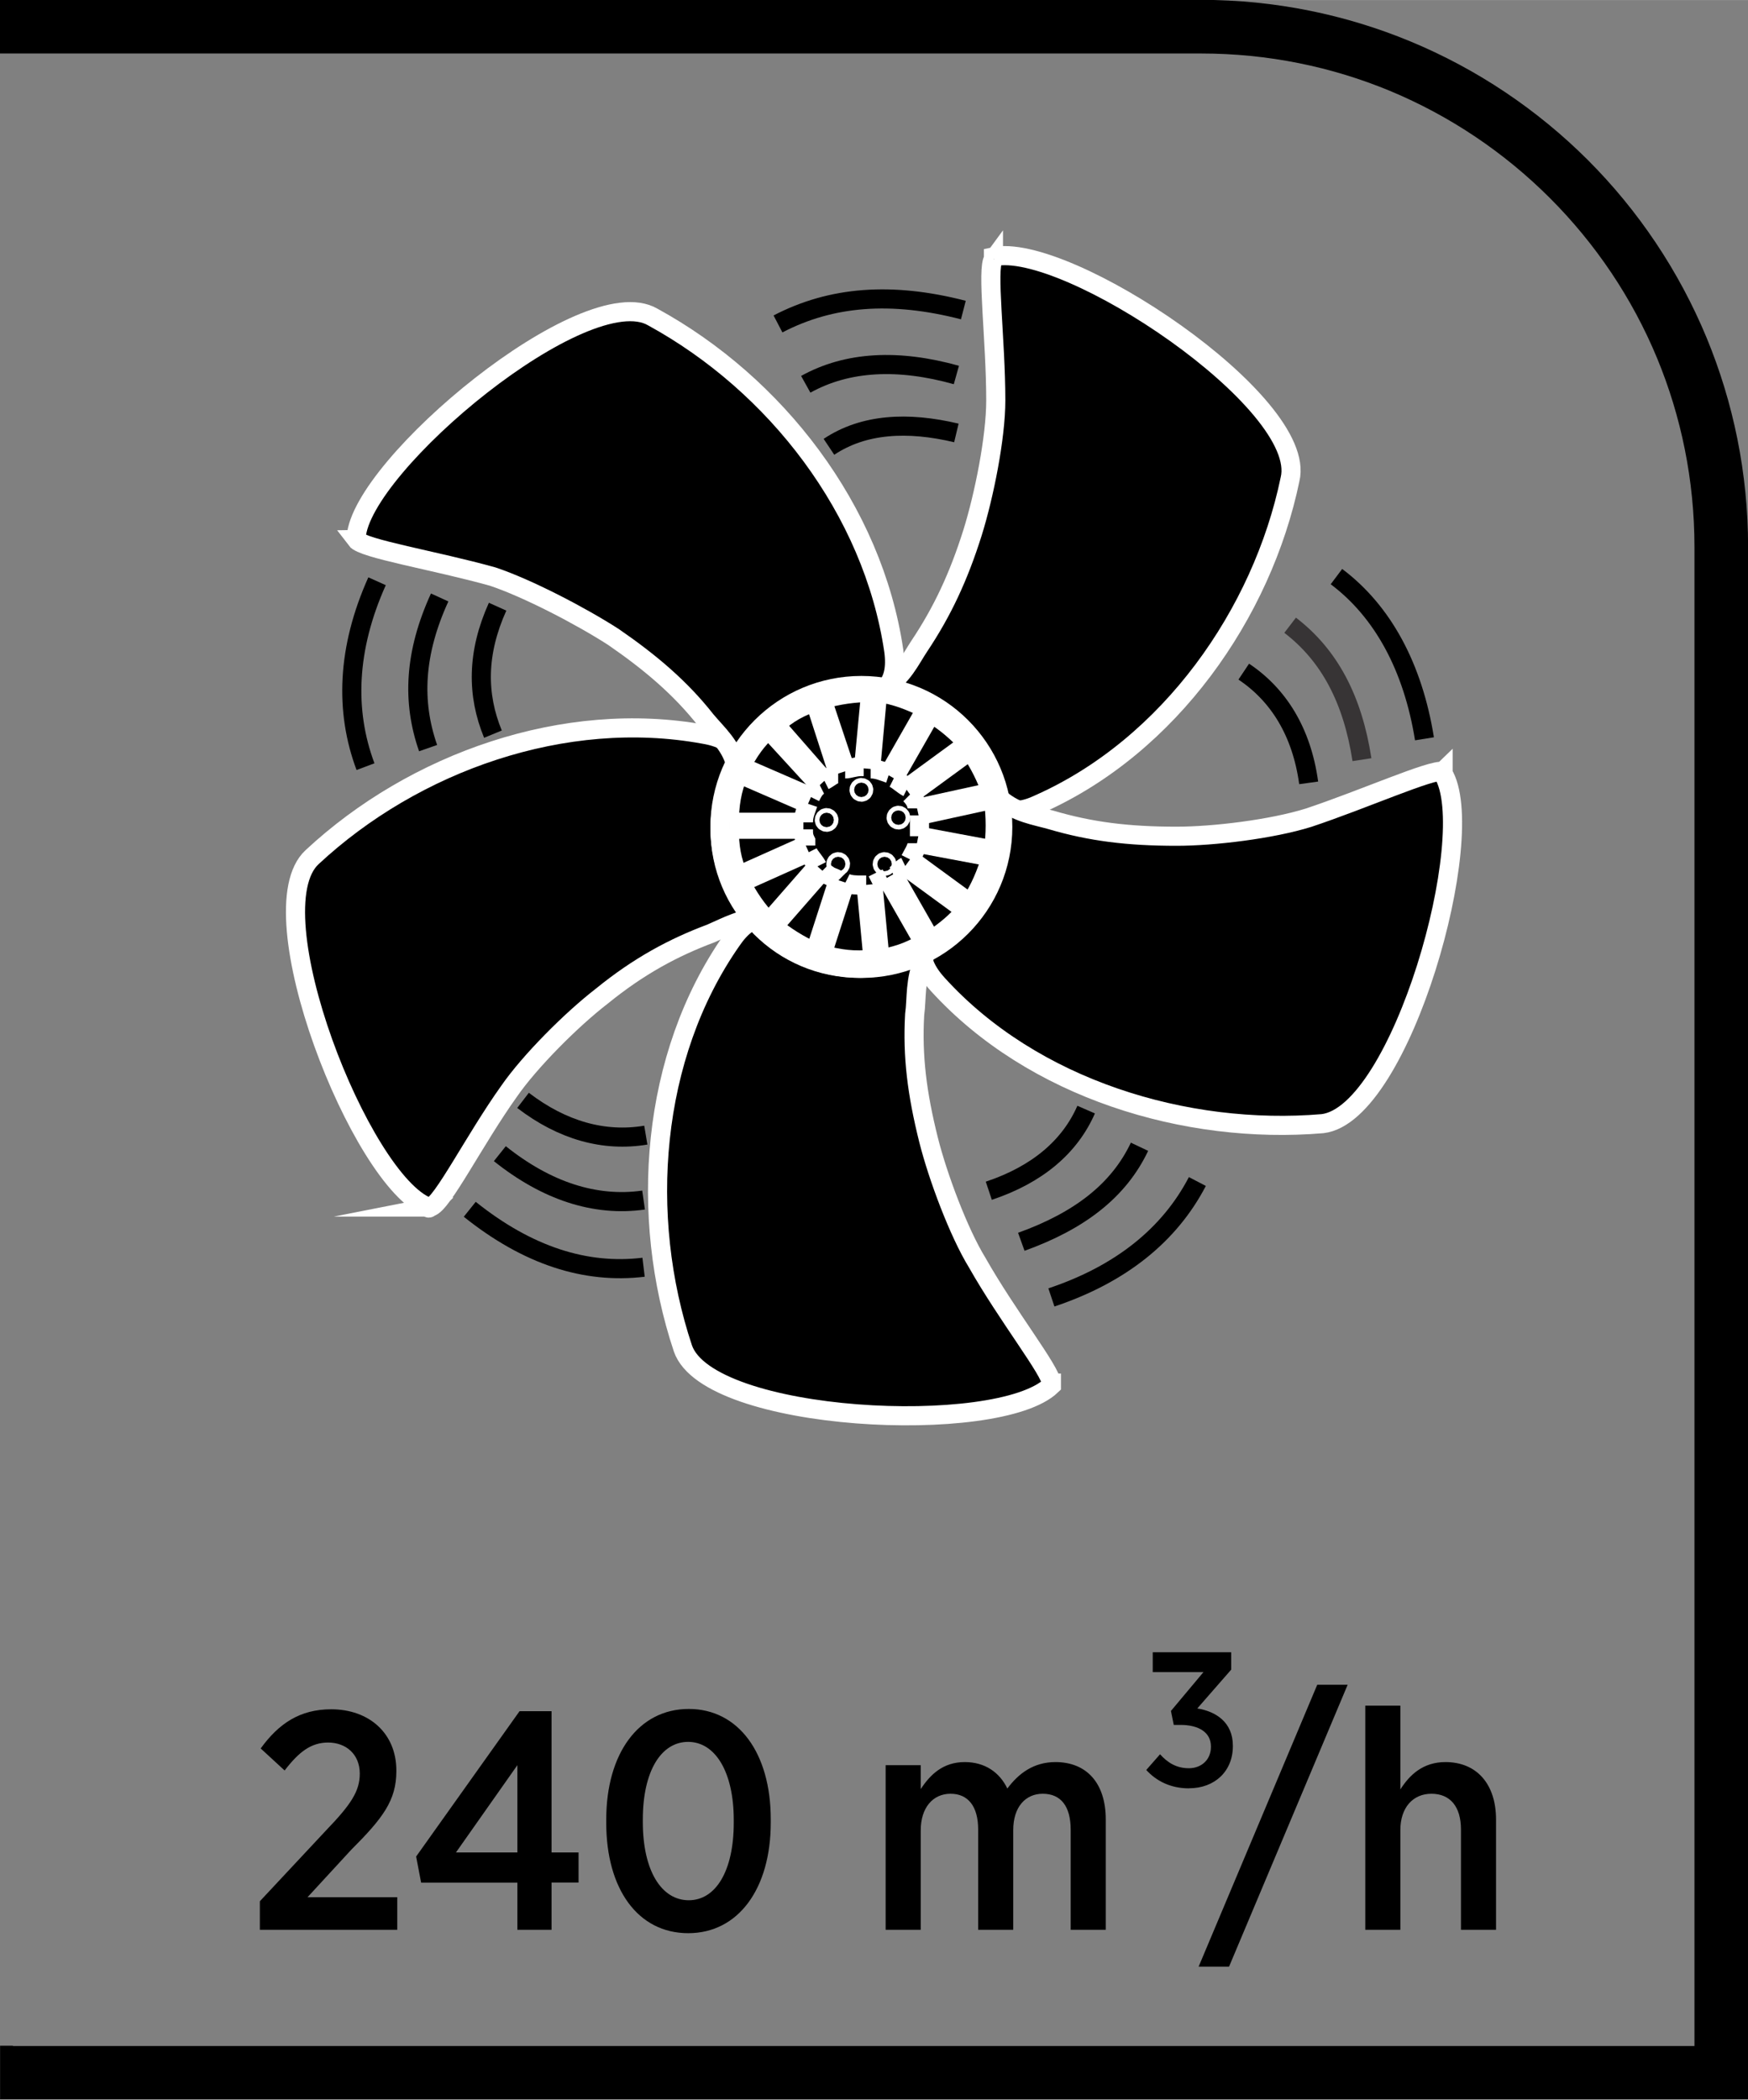 <?xml version="1.0" encoding="UTF-8"?>
<!DOCTYPE svg PUBLIC "-//W3C//DTD SVG 1.1//EN" "http://www.w3.org/Graphics/SVG/1.1/DTD/svg11.dtd">
<!-- Creator: CorelDRAW -->
<svg xmlns="http://www.w3.org/2000/svg" xml:space="preserve" width="9.159mm" height="11mm" version="1.1" style="shape-rendering:geometricPrecision; text-rendering:geometricPrecision; image-rendering:optimizeQuality; fill-rule:evenodd; clip-rule:evenodd"
viewBox="0 0 210.28 252.54"
 xmlns:xlink="http://www.w3.org/1999/xlink"
 xmlns:xodm="http://www.corel.com/coreldraw/odm/2003">
 <rect x="0" y="0" width="210.28" height="252.54" fill="#808080" stroke="none"/>
 <defs>
  <style type="text/css">
   <![CDATA[
    .str1 {stroke:black;stroke-width:2.3;stroke-miterlimit:22.926}
    .str2 {stroke:#373435;stroke-width:2.3;stroke-miterlimit:22.926}
    .str0 {stroke:white;stroke-width:2.3;stroke-miterlimit:22.926}
    .fil1 {fill:none}
    .fil0 {fill:black}
    .fil2 {fill:black;fill-rule:nonzero}
   ]]>
  </style>
 </defs>
 <g id="Layer_x0020_1">
  <g id="_2335737044128">
   <path class="fil0 str0" d="M119.51 31.16c0,0 0,-0.28 0,-0.28 8.64,-1.95 37.91,17.56 35.68,26.76 -3.35,16.17 -14.5,32.06 -30.11,39.03 -7.53,3.62 -6.69,-5.85 -12.82,-10.32 -2.23,-1.67 -6.13,-3.34 -5.85,-3.62 2.23,-1.4 3.07,-3.35 4.18,-5.02 2.79,-4.18 4.74,-8.36 6.41,-13.66 1.39,-4.46 2.79,-11.43 2.79,-15.89 0,-7.25 -1.12,-15.89 -0.28,-17.01z"/>
   <path class="fil0 str0" d="M173.6 92.77c0,0 0,0.28 0,0.28 4.46,7.25 -5.02,40.98 -14.5,42.1 -16.45,1.39 -34.85,-4.18 -46.27,-16.73 -5.85,-6.41 3.62,-8.36 5.85,-15.61 0.84,-2.51 1.39,-6.69 1.67,-6.69 1.95,1.67 4.18,1.95 6.13,2.51 4.74,1.39 9.2,1.95 15.05,1.95 4.46,0 11.43,-0.84 15.89,-2.23 6.69,-2.23 14.77,-5.85 16.17,-5.57z"/>
   <path class="fil0 str0" d="M126.48 166.36c0,0.28 0,0.28 0,0.28 -6.41,6.13 -41.26,4.46 -44.33,-4.46 -5.3,-15.89 -3.9,-35.13 5.85,-49.06 4.74,-6.97 8.92,1.67 16.45,2.23 2.51,0.28 6.69,-0.28 6.69,0 -1.11,2.51 -0.84,4.74 -1.11,6.69 -0.28,5.02 0.28,9.48 1.67,15.05 1.12,4.46 3.63,11.15 5.85,14.77 3.63,6.41 8.92,13.1 8.92,14.5z"/>
   <path class="fil0 str0" d="M51.77 145.18c0,0 -0.28,0.28 -0.28,0 -8.08,-3.07 -20.91,-35.68 -13.94,-42.09 12.27,-11.43 30.39,-17.84 47.11,-14.78 8.36,1.39 2.23,8.92 4.74,15.89 0.84,2.51 2.79,6.13 2.51,6.13 -2.51,0 -4.46,1.11 -6.41,1.95 -4.46,1.67 -8.64,3.9 -13.1,7.53 -3.62,2.79 -8.64,7.81 -11.15,11.43 -4.18,5.85 -8.08,13.66 -9.48,13.94z"/>
   <path class="fil0 str0" d="M42.85 64.89c0,-0.28 0,-0.28 0,-0.28 0.56,-8.64 27.6,-31.22 35.68,-26.48 14.77,8.08 26.48,23.14 28.99,40.14 1.11,8.36 -7.81,4.74 -13.94,9.48 -1.95,1.39 -4.74,4.74 -5.02,4.46 -0.56,-2.51 -2.23,-3.9 -3.63,-5.57 -3.06,-3.9 -6.69,-6.97 -11.15,-10.04 -3.9,-2.51 -10.31,-5.85 -14.5,-7.25 -6.97,-1.95 -15.61,-3.34 -16.45,-4.46z"/>
   <path class="fil0 str0" d="M120.07 99.74c0,-9.24 -7.49,-16.73 -16.73,-16.73 -9.24,0 -16.72,7.49 -16.72,16.73 0,9.24 7.49,16.72 16.72,16.72 9.24,0 16.73,-7.49 16.73,-16.72z"/>
   <path class="fil0 str0" d="M117.84 99.46c0,-7.85 -6.37,-14.22 -14.22,-14.22 -7.85,0 -14.22,6.37 -14.22,14.22 0,7.85 6.36,14.22 14.22,14.22 7.85,0 14.22,-6.36 14.22,-14.22z"/>
   <path class="fil0 str0" d="M115.33 99.46c0,-6.47 -5.24,-11.71 -11.71,-11.71 -6.47,0 -11.71,5.24 -11.71,11.71 0,6.47 5.24,11.71 11.71,11.71 6.47,0 11.71,-5.24 11.71,-11.71z"/>
   <path class="fil1 str0" d="M93.31 87.19c1.39,-1.11 2.79,-2.23 4.74,-2.79m0.84 -0.28c1.39,-0.56 3.06,-0.84 4.74,-0.84 0.28,0 0.84,0 1.12,0m0.84 0c1.95,0.28 3.9,1.12 5.85,1.95m0.56 0.56c1.67,0.84 3.06,2.23 4.46,3.63m0.28 0.84c1.12,1.39 1.95,3.34 2.51,5.02m0.28 0.84c0,1.12 0.28,2.23 0.28,3.34 0,0.84 -0.28,1.95 -0.28,2.79m-0.28 0.84c-0.56,1.95 -1.39,3.9 -2.51,5.57m-27.88 -3.34c-0.84,-1.67 -1.11,-3.62 -1.11,-5.57m0 -0.84c0,-1.95 0.28,-3.9 1.11,-5.85m0.28 -0.84c0.84,-1.67 2.23,-3.07 3.34,-4.46m23.7 21.74c-1.12,1.4 -2.51,2.51 -4.18,3.63m-0.84 0.28c-1.67,1.12 -3.34,1.67 -5.3,1.95m-0.84 0c-0.56,0 -0.84,0 -1.39,0 -1.67,0 -3.34,-0.28 -4.74,-0.56m-0.84 -0.28c-1.95,-0.84 -3.62,-1.95 -5.02,-3.07m-0.56 -0.56c-1.39,-1.4 -2.51,-3.07 -3.34,-4.74"/>
   <path class="fil0 str0" d="M106.69 99.46c0,-1.69 -1.37,-3.07 -3.07,-3.07 -1.69,0 -3.07,1.37 -3.07,3.07 0,1.69 1.37,3.07 3.07,3.07 1.69,0 3.07,-1.37 3.07,-3.07z"/>
   <path class="fil0 str0" d="M120.63 99.46c0,-9.39 -7.61,-17.01 -17.01,-17.01 -9.39,0 -17.01,7.61 -17.01,17.01 0,9.39 7.61,17.01 17.01,17.01 9.39,0 17.01,-7.61 17.01,-17.01z"/>
   <path class="fil1 str0" d="M99.16 93.88c0.56,-0.28 1.12,-0.84 1.67,-0.84m0.84 -0.56c0.56,0 1.12,-0.28 1.95,-0.28 0,0 0.28,0 0.28,0m0.84 0.28c0.84,0 1.39,0.28 2.23,0.56m0.56 0.56c0.56,0.28 1.11,0.84 1.67,1.12m0.28 0.84c0.56,0.56 0.84,1.12 0.84,1.67m-12.82 -1.39c0.28,-0.56 0.56,-1.12 1.12,-1.4m11.99 3.63c0,0.28 0,0.84 0,1.39 0,0.28 0,0.84 0,1.12m-0.28 0.84c0,0.56 -0.56,1.39 -0.84,1.95m-0.56 0.84c-0.56,0.28 -0.84,0.84 -1.39,1.12m-3.34 1.12c-0.28,0 -0.28,0 -0.56,0 -0.56,0 -1.39,0 -1.95,-0.28m-0.84 -0.28c-0.28,-0.28 -0.56,-0.28 -1.12,-0.56 -0.28,-0.28 -0.56,-0.28 -0.84,-0.56m-0.56 -0.56c-0.28,-0.56 -0.84,-1.11 -1.12,-1.67m-0.28 -0.84c0,-0.28 0,-0.28 0,-0.56 -0.28,-0.56 -0.28,-0.84 -0.28,-1.39m0 -0.84c0,-0.84 0.28,-1.39 0.56,-2.23 0,0 0,0 0,0m9.48 8.92c-0.56,0.28 -1.12,0.56 -1.67,0.84"/>
   <path class="fil1 str0" d="M96.65 99.74l-8.92 0m0 -0.84l8.92 0"/>
   <path class="fil1 str0" d="M97.49 95.83l-8.36 -3.63m-0.28 0.84l8.36 3.63"/>
   <path class="fil1 str0" d="M99.16 93.88l-5.85 -6.69m-0.84 0.56l6.13 6.69 0 0"/>
   <path class="fil1 str0" d="M98.05 84.4l2.79 8.64m0.84 -0.56l-2.79 -8.36"/>
   <path class="fil1 str0" d="M104.74 83.29l-0.84 8.92m0.84 0.28l0.84 -9.2"/>
   <path class="fil1 str0" d="M111.43 85.24l-4.46 7.81m0.56 0.56l4.46 -7.81"/>
   <path class="fil1 str0" d="M116.45 89.42l-7.25 5.3m0.28 0.84l7.25 -5.3"/>
   <path class="fil1 str0" d="M119.24 95.28l-8.92 1.95m0.28 0.84l8.92 -1.95"/>
   <path class="fil1 str0" d="M110.31 101.41l8.92 1.67m0.28 -0.84l-8.92 -1.67"/>
   <path class="fil1 str0" d="M108.92 104.2l7.25 5.3m0.56 -0.84l-7.25 -5.3"/>
   <path class="fil1 str0" d="M106.69 105.59l4.46 7.81m0.84 -0.28l-4.46 -7.81"/>
   <path class="fil1 str0" d="M104.18 106.43l0.84 8.92m0.84 0l-0.84 -8.92"/>
   <path class="fil1 str0" d="M100.84 105.87l-2.79 8.64m0.84 0.28l2.79 -8.64"/>
   <path class="fil1 str0" d="M98.33 104.2l-5.85 6.69m0.56 0.56l5.85 -6.69"/>
   <path class="fil1 str0" d="M89.13 106.15l8.08 -3.62m-0.28 -0.84l-8.09 3.62"/>
   <path class="fil1 str0" d="M93.31 87.19c1.39,-1.39 3.07,-2.23 4.74,-2.79"/>
   <path class="fil1 str0" d="M98.89 84.13c1.95,-0.56 3.9,-0.84 5.85,-0.84"/>
   <path class="fil1 str0" d="M105.58 83.29c2.23,0.28 4.18,1.12 5.85,1.95"/>
   <path class="fil1 str0" d="M111.99 85.8c1.95,1.12 3.34,2.51 4.46,3.63"/>
   <path class="fil1 str0" d="M116.73 90.26c1.12,1.67 1.95,3.34 2.51,5.02"/>
   <path class="fil1 str0" d="M119.51 96.11c0.28,2.23 0.28,4.18 0,6.13"/>
   <path class="fil1 str0" d="M119.24 103.08c-0.56,1.95 -1.39,3.9 -2.51,5.57"/>
   <path class="fil1 str0" d="M116.17 109.49c-1.12,1.4 -2.51,2.51 -4.18,3.63"/>
   <path class="fil1 str0" d="M111.15 113.39c-1.67,1.12 -3.62,1.67 -5.3,1.95"/>
   <path class="fil1 str0" d="M98.89 114.79c1.95,0.56 3.9,0.84 6.13,0.56"/>
   <path class="fil1 str0" d="M93.03 111.44c1.39,1.12 3.06,2.23 5.02,3.07"/>
   <path class="fil1 str0" d="M89.13 106.15c0.84,1.67 1.95,3.34 3.34,4.74"/>
   <path class="fil1 str0" d="M87.73 99.74c0,1.95 0.28,3.9 1.11,5.57"/>
   <path class="fil1 str0" d="M88.85 93.04c-0.84,1.95 -1.11,3.9 -1.11,5.85"/>
   <path class="fil1 str0" d="M89.13 92.21c0.84,-1.67 1.95,-3.34 3.34,-4.46"/>
   <path class="fil0 str0" d="M99.72 98.62c0,-0.15 -0.13,-0.28 -0.28,-0.28 -0.15,0 -0.28,0.13 -0.28,0.28 0,0.15 0.13,0.28 0.28,0.28 0.15,0 0.28,-0.12 0.28,-0.28z"/>
   <path class="fil0 str0" d="M103.9 95c0,-0.15 -0.12,-0.28 -0.28,-0.28 -0.15,0 -0.28,0.13 -0.28,0.28 0,0.15 0.13,0.28 0.28,0.28 0.15,0 0.28,-0.13 0.28,-0.28z"/>
   <path class="fil0 str0" d="M108.36 98.34c0,-0.15 -0.13,-0.28 -0.28,-0.28 -0.15,0 -0.28,0.13 -0.28,0.28 0,0.15 0.13,0.28 0.28,0.28 0.15,0 0.28,-0.13 0.28,-0.28z"/>
   <path class="fil0 str0" d="M106.69 103.92c0,-0.15 -0.13,-0.28 -0.28,-0.28 -0.15,0 -0.28,0.13 -0.28,0.28 0,0.15 0.12,0.28 0.28,0.28 0.15,0 0.28,-0.12 0.28,-0.28z"/>
   <path class="fil0 str0" d="M101.11 103.92c0,-0.15 -0.13,-0.28 -0.28,-0.28 -0.15,0 -0.28,0.13 -0.28,0.28 0,0.15 0.13,0.28 0.28,0.28 0.15,0 0.28,-0.12 0.28,-0.28z"/>
   <path class="fil1 str1" d="M157.43 94.16c-0.84,-6.13 -3.63,-10.59 -7.81,-13.38"/>
   <path class="fil1 str2" d="M163.84 91.37c-1.12,-7.25 -3.9,-12.54 -8.64,-16.17"/>
   <path class="fil1 str1" d="M171.36 88.86c-1.39,-8.64 -5.02,-15.33 -10.59,-19.51"/>
   <path class="fil1 str1" d="M115.05 52.07c-5.85,-1.39 -11.15,-1.12 -15.33,1.67"/>
   <path class="fil1 str1" d="M115.05 45.1c-6.97,-1.95 -13.1,-1.67 -18.12,1.12"/>
   <path class="fil1 str1" d="M115.89 37.29c-8.64,-2.23 -15.89,-1.67 -22.3,1.67"/>
   <path class="fil1 str1" d="M59.86 72.97c-2.51,5.57 -2.51,10.59 -0.56,15.33"/>
   <path class="fil1 str1" d="M52.89 71.86c-3.06,6.69 -3.34,12.54 -1.39,18.12"/>
   <path class="fil1 str1" d="M45.36 69.91c-3.63,8.08 -3.9,15.61 -1.39,22.3"/>
   <path class="fil1 str1" d="M62.92 132.35c4.74,3.63 9.76,5.02 14.77,4.18"/>
   <path class="fil1 str1" d="M60.13 138.76c5.58,4.46 11.43,6.41 17.29,5.58"/>
   <path class="fil1 str1" d="M56.51 145.45c6.97,5.58 13.94,7.81 20.91,6.97"/>
   <path class="fil1 str1" d="M118.95 143.22c5.85,-1.95 9.76,-5.3 11.71,-9.76"/>
   <path class="fil1 str1" d="M122.86 149.36c6.97,-2.51 11.71,-6.13 14.22,-11.43"/>
   <path class="fil1 str1" d="M126.48 156.05c8.36,-2.79 14.22,-7.53 17.56,-13.94"/>
   <path class="fil2" d="M31.24 232.11l16.55 0 0 -3.92 -10.79 0 5.23 -5.68c3.81,-3.81 5.45,-5.94 5.45,-9.48l0 -0.08c0,-4.48 -3.29,-7.36 -7.84,-7.36 -3.77,0 -6.31,1.72 -8.48,4.71l2.88 2.65c1.72,-2.24 3.18,-3.36 5.23,-3.36 2.13,0 3.81,1.38 3.81,3.74 0,2.13 -1.08,3.73 -4.03,6.8l-7.99 8.55 0 3.44zm31 0l4.11 0 0 -5.68 3.25 0 0 -3.62 -3.25 0 0 -16.99 -3.85 0 -12.44 17.48 0.6 3.14 11.58 0 0 5.68zm-7.39 -9.3l7.39 -10.5 0 10.5 -7.39 0zm27.94 9.71c6.05,0 9.93,-5.38 9.93,-13.3l0 -0.41c0,-7.95 -3.88,-13.26 -9.86,-13.26 -6.05,0 -9.93,5.38 -9.93,13.3l0 0.41c0,7.95 3.81,13.26 9.86,13.26zm0.07 -3.96c-3.29,0 -5.53,-3.55 -5.53,-9.41l0 -0.3c0,-5.82 2.2,-9.34 5.45,-9.34 3.25,0 5.49,3.59 5.49,9.41l0 0.3c0,5.83 -2.17,9.34 -5.42,9.34zm23.68 3.55l4.22 0 0 -11.95c0,-2.73 1.46,-4.41 3.59,-4.41 2.09,0 3.32,1.49 3.32,4.3l0 12.06 4.22 0 0 -11.99c0,-2.8 1.49,-4.37 3.55,-4.37 2.17,0 3.36,1.49 3.36,4.33l0 12.03 4.22 0 0 -13.26c0,-4.48 -2.39,-6.91 -6.05,-6.91 -2.65,0 -4.44,1.38 -5.79,3.18 -0.93,-1.94 -2.69,-3.18 -5.12,-3.18 -2.61,0 -4.14,1.49 -5.3,3.25l0 -2.88 -4.22 0 0 19.79zm37.65 4.44l3.66 0 14.27 -33.91 -3.66 0 -14.27 33.91zm20.05 -4.44l4.22 0 0 -11.99c0,-2.73 1.53,-4.37 3.74,-4.37 2.24,0 3.55,1.53 3.55,4.3l0 12.06 4.22 0 0 -13.26c0,-4.22 -2.28,-6.91 -6.09,-6.91 -2.69,0 -4.3,1.53 -5.42,3.29l0 -10.08 -4.22 0 0 26.96z"/>
   <path class="fil2" d="M143.04 215.09c3.09,0 5.27,-2.05 5.27,-5.06l0 -0.07c0,-2.81 -2.05,-4.12 -4.28,-4.47l4.08 -4.67 0 -2.09 -9.44 0 0 2.39 6.1 0 -3.91 4.67 0.34 1.68 0.81 0c2.23,0 3.66,0.92 3.66,2.58l0 0.07c0,1.54 -1.15,2.56 -2.65,2.56 -1.54,0 -2.6,-0.71 -3.47,-1.68l-1.66 1.89c1.2,1.31 2.9,2.21 5.15,2.21z"/>
   <path class="fil2" d="M1.55 246.09l202.29 0 0 -180.29c0,-8.05 -1.6,-15.72 -4.49,-22.71 -3,-7.25 -7.42,-13.79 -12.9,-19.27 -5.48,-5.48 -12.02,-9.89 -19.26,-12.9 -6.98,-2.89 -14.65,-4.49 -22.7,-4.49l-144.49 0 0 -6.45 144.49 0c8.9,0 17.4,1.78 25.16,4.99 8.06,3.34 15.31,8.23 21.37,14.28 6.05,6.05 10.94,13.31 14.28,21.37 3.21,7.76 4.99,16.26 4.99,25.16l0 186.73 -210.28 0 0 -6.45 1.55 0z"/>
  </g>
 </g>
</svg>
